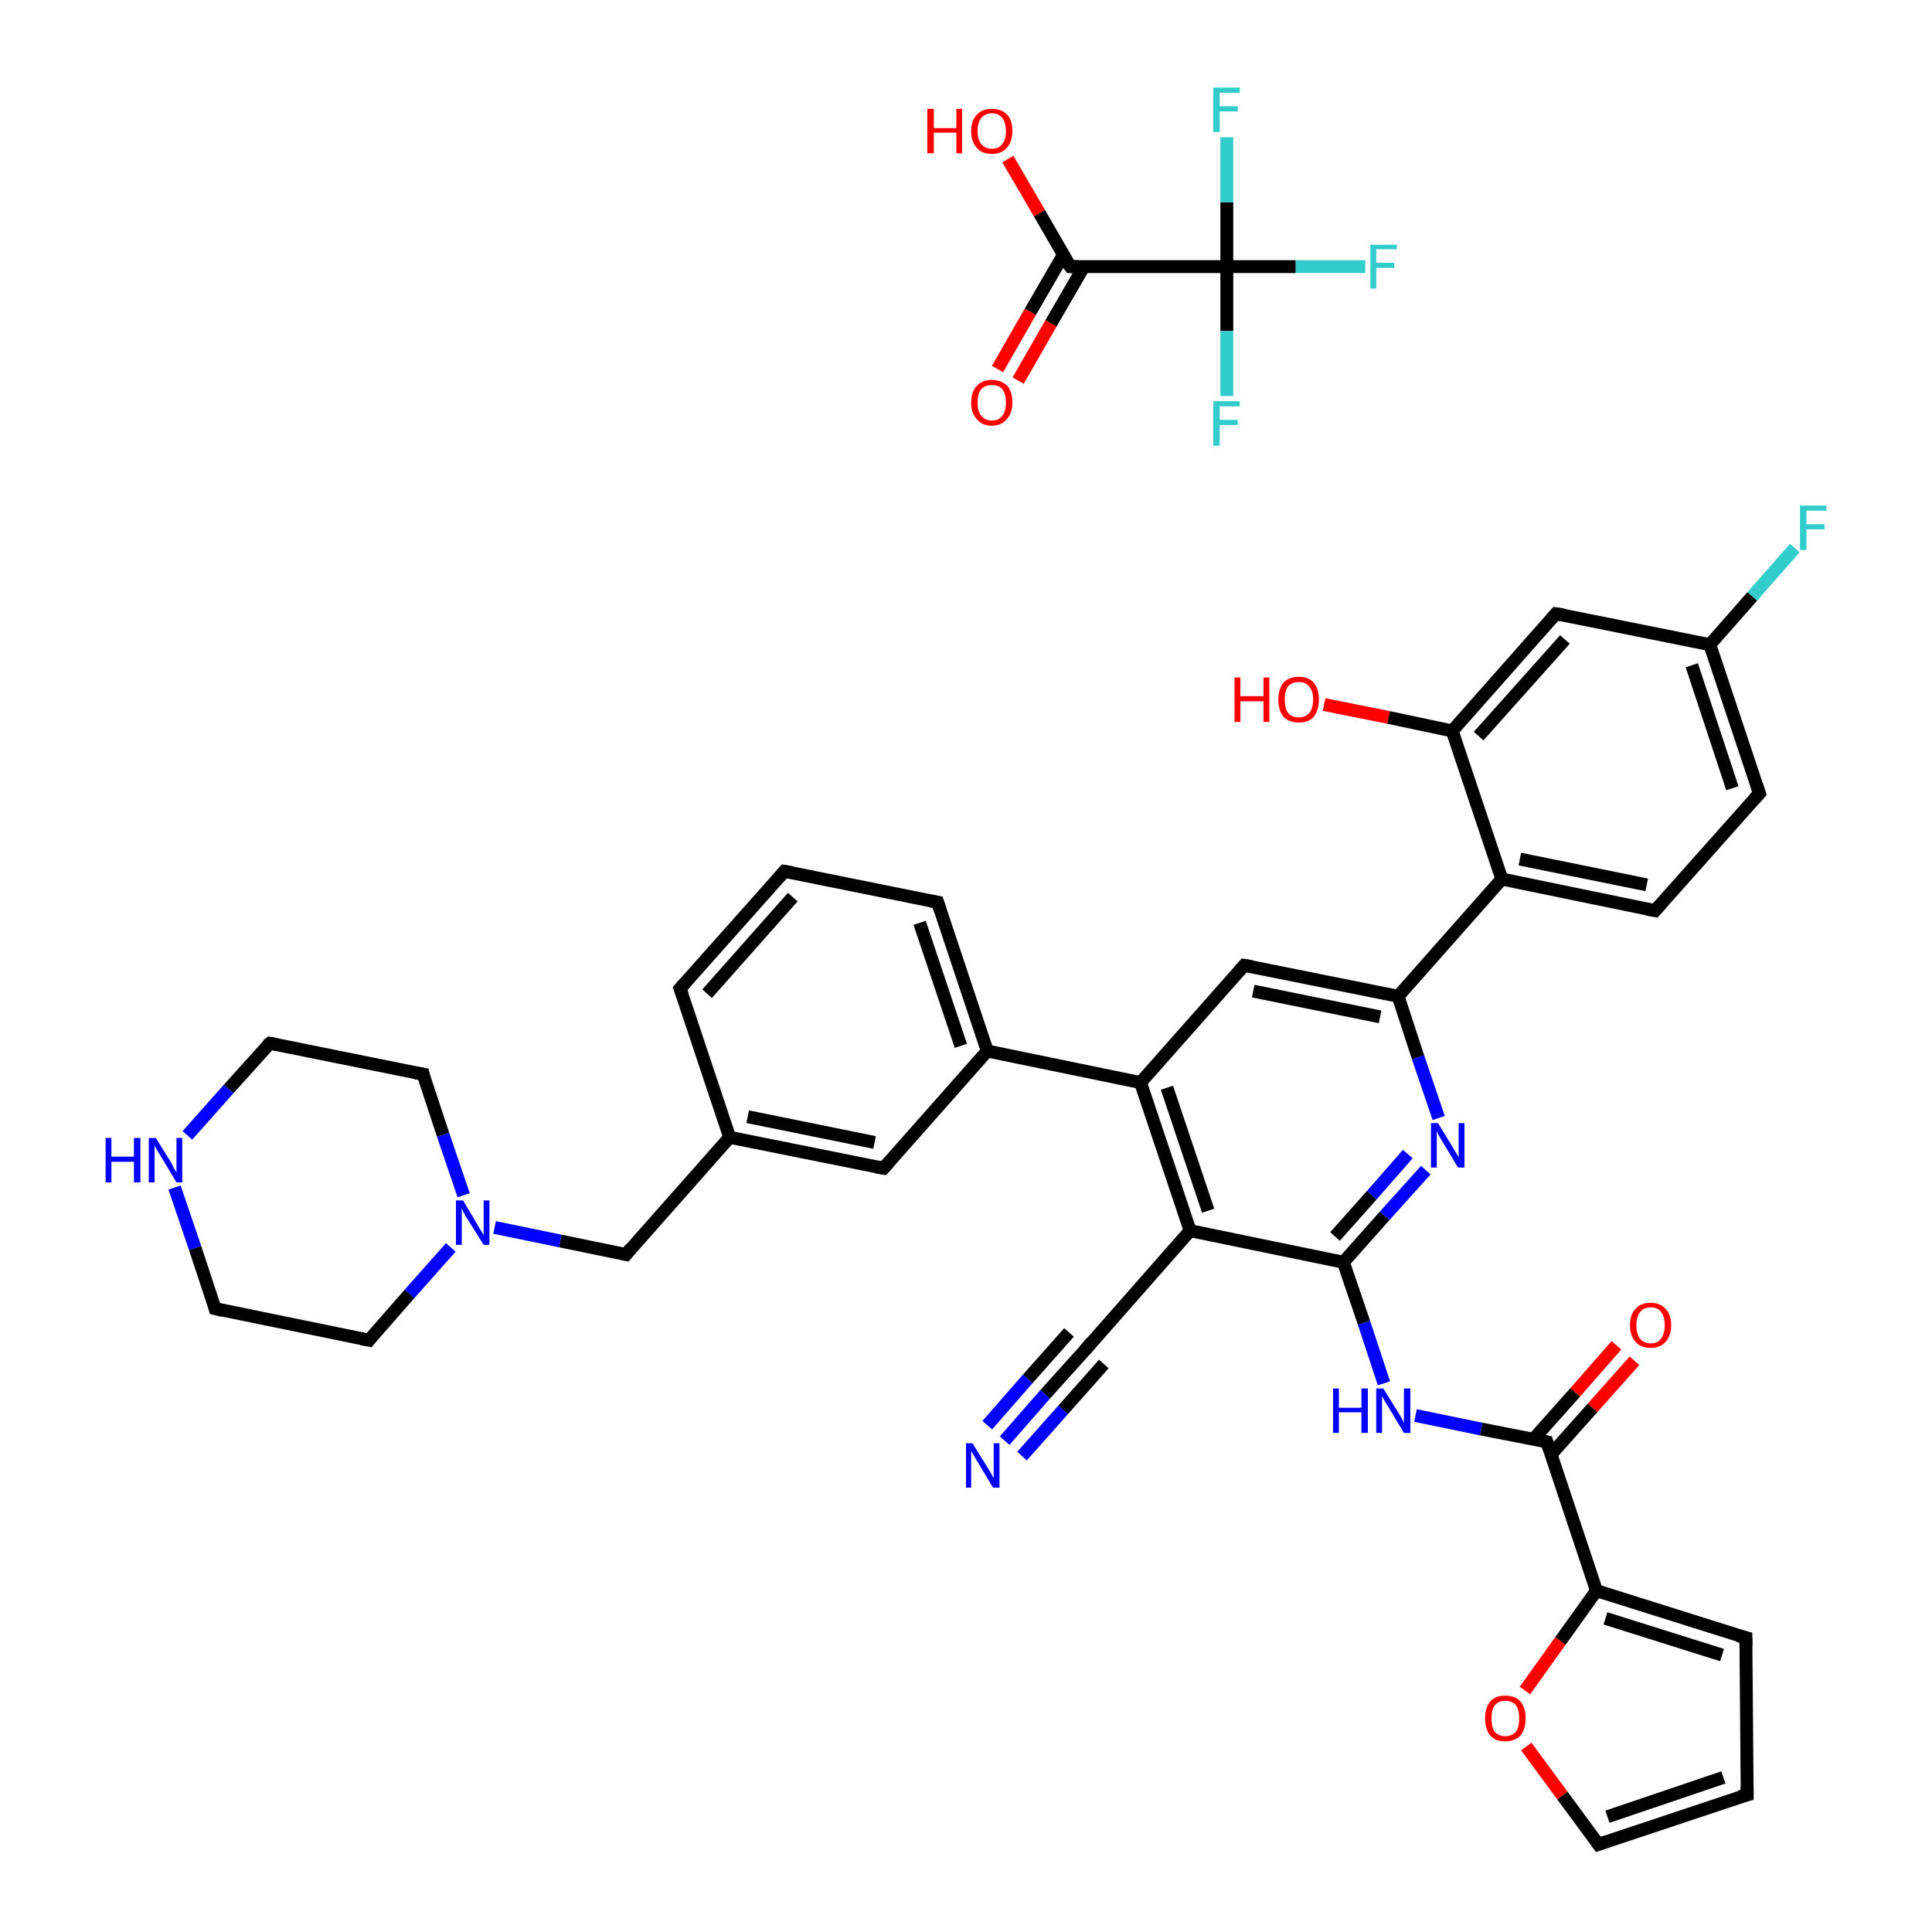 <?xml version='1.0' encoding='iso-8859-1'?>
<svg version='1.1' baseProfile='full'
              xmlns='http://www.w3.org/2000/svg'
                      xmlns:rdkit='http://www.rdkit.org/xml'
                      xmlns:xlink='http://www.w3.org/1999/xlink'
                  xml:space='preserve'
width='300px' height='300px' viewBox='0 0 300 300'>
<!-- END OF HEADER -->
<rect style='opacity:1.0;fill:#FFFFFF;stroke:none' width='300.0' height='300.0' x='0.0' y='0.0'> </rect>
<path class='bond-0 atom-0 atom-1' d='M 156.0,223.7 L 162.3,216.5' style='fill:none;fill-rule:evenodd;stroke:#0000FF;stroke-width:2.0px;stroke-linecap:butt;stroke-linejoin:miter;stroke-opacity:1' />
<path class='bond-0 atom-0 atom-1' d='M 162.3,216.5 L 168.7,209.4' style='fill:none;fill-rule:evenodd;stroke:#000000;stroke-width:2.0px;stroke-linecap:butt;stroke-linejoin:miter;stroke-opacity:1' />
<path class='bond-0 atom-0 atom-1' d='M 153.3,221.3 L 159.6,214.1' style='fill:none;fill-rule:evenodd;stroke:#0000FF;stroke-width:2.0px;stroke-linecap:butt;stroke-linejoin:miter;stroke-opacity:1' />
<path class='bond-0 atom-0 atom-1' d='M 159.6,214.1 L 166.0,206.9' style='fill:none;fill-rule:evenodd;stroke:#000000;stroke-width:2.0px;stroke-linecap:butt;stroke-linejoin:miter;stroke-opacity:1' />
<path class='bond-0 atom-0 atom-1' d='M 158.7,226.1 L 165.1,218.9' style='fill:none;fill-rule:evenodd;stroke:#0000FF;stroke-width:2.0px;stroke-linecap:butt;stroke-linejoin:miter;stroke-opacity:1' />
<path class='bond-0 atom-0 atom-1' d='M 165.1,218.9 L 171.4,211.8' style='fill:none;fill-rule:evenodd;stroke:#000000;stroke-width:2.0px;stroke-linecap:butt;stroke-linejoin:miter;stroke-opacity:1' />
<path class='bond-1 atom-1 atom-2' d='M 168.7,209.4 L 184.8,191.1' style='fill:none;fill-rule:evenodd;stroke:#000000;stroke-width:2.0px;stroke-linecap:butt;stroke-linejoin:miter;stroke-opacity:1' />
<path class='bond-2 atom-2 atom-3' d='M 184.8,191.1 L 177.1,168.1' style='fill:none;fill-rule:evenodd;stroke:#000000;stroke-width:2.0px;stroke-linecap:butt;stroke-linejoin:miter;stroke-opacity:1' />
<path class='bond-2 atom-2 atom-3' d='M 187.6,188.0 L 181.2,168.9' style='fill:none;fill-rule:evenodd;stroke:#000000;stroke-width:2.0px;stroke-linecap:butt;stroke-linejoin:miter;stroke-opacity:1' />
<path class='bond-3 atom-3 atom-4' d='M 177.1,168.1 L 153.3,163.2' style='fill:none;fill-rule:evenodd;stroke:#000000;stroke-width:2.0px;stroke-linecap:butt;stroke-linejoin:miter;stroke-opacity:1' />
<path class='bond-4 atom-4 atom-5' d='M 153.3,163.2 L 145.6,140.1' style='fill:none;fill-rule:evenodd;stroke:#000000;stroke-width:2.0px;stroke-linecap:butt;stroke-linejoin:miter;stroke-opacity:1' />
<path class='bond-4 atom-4 atom-5' d='M 149.2,162.4 L 142.8,143.3' style='fill:none;fill-rule:evenodd;stroke:#000000;stroke-width:2.0px;stroke-linecap:butt;stroke-linejoin:miter;stroke-opacity:1' />
<path class='bond-5 atom-5 atom-6' d='M 145.6,140.1 L 121.8,135.3' style='fill:none;fill-rule:evenodd;stroke:#000000;stroke-width:2.0px;stroke-linecap:butt;stroke-linejoin:miter;stroke-opacity:1' />
<path class='bond-6 atom-6 atom-7' d='M 121.8,135.3 L 105.6,153.5' style='fill:none;fill-rule:evenodd;stroke:#000000;stroke-width:2.0px;stroke-linecap:butt;stroke-linejoin:miter;stroke-opacity:1' />
<path class='bond-6 atom-6 atom-7' d='M 123.1,139.3 L 109.8,154.3' style='fill:none;fill-rule:evenodd;stroke:#000000;stroke-width:2.0px;stroke-linecap:butt;stroke-linejoin:miter;stroke-opacity:1' />
<path class='bond-7 atom-7 atom-8' d='M 105.6,153.5 L 113.3,176.6' style='fill:none;fill-rule:evenodd;stroke:#000000;stroke-width:2.0px;stroke-linecap:butt;stroke-linejoin:miter;stroke-opacity:1' />
<path class='bond-8 atom-8 atom-9' d='M 113.3,176.6 L 97.2,194.8' style='fill:none;fill-rule:evenodd;stroke:#000000;stroke-width:2.0px;stroke-linecap:butt;stroke-linejoin:miter;stroke-opacity:1' />
<path class='bond-9 atom-9 atom-10' d='M 97.2,194.8 L 87.0,192.7' style='fill:none;fill-rule:evenodd;stroke:#000000;stroke-width:2.0px;stroke-linecap:butt;stroke-linejoin:miter;stroke-opacity:1' />
<path class='bond-9 atom-9 atom-10' d='M 87.0,192.7 L 76.8,190.6' style='fill:none;fill-rule:evenodd;stroke:#0000FF;stroke-width:2.0px;stroke-linecap:butt;stroke-linejoin:miter;stroke-opacity:1' />
<path class='bond-10 atom-10 atom-11' d='M 72.0,185.6 L 68.8,176.2' style='fill:none;fill-rule:evenodd;stroke:#0000FF;stroke-width:2.0px;stroke-linecap:butt;stroke-linejoin:miter;stroke-opacity:1' />
<path class='bond-10 atom-10 atom-11' d='M 68.8,176.2 L 65.7,166.8' style='fill:none;fill-rule:evenodd;stroke:#000000;stroke-width:2.0px;stroke-linecap:butt;stroke-linejoin:miter;stroke-opacity:1' />
<path class='bond-11 atom-11 atom-12' d='M 65.7,166.8 L 41.9,162.0' style='fill:none;fill-rule:evenodd;stroke:#000000;stroke-width:2.0px;stroke-linecap:butt;stroke-linejoin:miter;stroke-opacity:1' />
<path class='bond-12 atom-12 atom-13' d='M 41.9,162.0 L 35.5,169.1' style='fill:none;fill-rule:evenodd;stroke:#000000;stroke-width:2.0px;stroke-linecap:butt;stroke-linejoin:miter;stroke-opacity:1' />
<path class='bond-12 atom-12 atom-13' d='M 35.5,169.1 L 29.1,176.3' style='fill:none;fill-rule:evenodd;stroke:#0000FF;stroke-width:2.0px;stroke-linecap:butt;stroke-linejoin:miter;stroke-opacity:1' />
<path class='bond-13 atom-13 atom-14' d='M 27.1,184.4 L 30.3,193.8' style='fill:none;fill-rule:evenodd;stroke:#0000FF;stroke-width:2.0px;stroke-linecap:butt;stroke-linejoin:miter;stroke-opacity:1' />
<path class='bond-13 atom-13 atom-14' d='M 30.3,193.8 L 33.4,203.2' style='fill:none;fill-rule:evenodd;stroke:#000000;stroke-width:2.0px;stroke-linecap:butt;stroke-linejoin:miter;stroke-opacity:1' />
<path class='bond-14 atom-14 atom-15' d='M 33.4,203.2 L 57.3,208.1' style='fill:none;fill-rule:evenodd;stroke:#000000;stroke-width:2.0px;stroke-linecap:butt;stroke-linejoin:miter;stroke-opacity:1' />
<path class='bond-15 atom-8 atom-16' d='M 113.3,176.6 L 137.2,181.4' style='fill:none;fill-rule:evenodd;stroke:#000000;stroke-width:2.0px;stroke-linecap:butt;stroke-linejoin:miter;stroke-opacity:1' />
<path class='bond-15 atom-8 atom-16' d='M 116.1,173.4 L 135.8,177.4' style='fill:none;fill-rule:evenodd;stroke:#000000;stroke-width:2.0px;stroke-linecap:butt;stroke-linejoin:miter;stroke-opacity:1' />
<path class='bond-16 atom-3 atom-17' d='M 177.1,168.1 L 193.2,149.9' style='fill:none;fill-rule:evenodd;stroke:#000000;stroke-width:2.0px;stroke-linecap:butt;stroke-linejoin:miter;stroke-opacity:1' />
<path class='bond-17 atom-17 atom-18' d='M 193.2,149.9 L 217.1,154.7' style='fill:none;fill-rule:evenodd;stroke:#000000;stroke-width:2.0px;stroke-linecap:butt;stroke-linejoin:miter;stroke-opacity:1' />
<path class='bond-17 atom-17 atom-18' d='M 194.6,153.9 L 214.3,157.9' style='fill:none;fill-rule:evenodd;stroke:#000000;stroke-width:2.0px;stroke-linecap:butt;stroke-linejoin:miter;stroke-opacity:1' />
<path class='bond-18 atom-18 atom-19' d='M 217.1,154.7 L 233.2,136.5' style='fill:none;fill-rule:evenodd;stroke:#000000;stroke-width:2.0px;stroke-linecap:butt;stroke-linejoin:miter;stroke-opacity:1' />
<path class='bond-19 atom-19 atom-20' d='M 233.2,136.5 L 257.0,141.4' style='fill:none;fill-rule:evenodd;stroke:#000000;stroke-width:2.0px;stroke-linecap:butt;stroke-linejoin:miter;stroke-opacity:1' />
<path class='bond-19 atom-19 atom-20' d='M 236.0,133.4 L 255.7,137.4' style='fill:none;fill-rule:evenodd;stroke:#000000;stroke-width:2.0px;stroke-linecap:butt;stroke-linejoin:miter;stroke-opacity:1' />
<path class='bond-20 atom-20 atom-21' d='M 257.0,141.4 L 273.2,123.2' style='fill:none;fill-rule:evenodd;stroke:#000000;stroke-width:2.0px;stroke-linecap:butt;stroke-linejoin:miter;stroke-opacity:1' />
<path class='bond-21 atom-21 atom-22' d='M 273.2,123.2 L 265.5,100.1' style='fill:none;fill-rule:evenodd;stroke:#000000;stroke-width:2.0px;stroke-linecap:butt;stroke-linejoin:miter;stroke-opacity:1' />
<path class='bond-21 atom-21 atom-22' d='M 269.0,122.4 L 262.7,103.3' style='fill:none;fill-rule:evenodd;stroke:#000000;stroke-width:2.0px;stroke-linecap:butt;stroke-linejoin:miter;stroke-opacity:1' />
<path class='bond-22 atom-22 atom-23' d='M 265.5,100.1 L 272.1,92.6' style='fill:none;fill-rule:evenodd;stroke:#000000;stroke-width:2.0px;stroke-linecap:butt;stroke-linejoin:miter;stroke-opacity:1' />
<path class='bond-22 atom-22 atom-23' d='M 272.1,92.6 L 278.7,85.1' style='fill:none;fill-rule:evenodd;stroke:#33CCCC;stroke-width:2.0px;stroke-linecap:butt;stroke-linejoin:miter;stroke-opacity:1' />
<path class='bond-23 atom-22 atom-24' d='M 265.5,100.1 L 241.6,95.3' style='fill:none;fill-rule:evenodd;stroke:#000000;stroke-width:2.0px;stroke-linecap:butt;stroke-linejoin:miter;stroke-opacity:1' />
<path class='bond-24 atom-24 atom-25' d='M 241.6,95.3 L 225.5,113.5' style='fill:none;fill-rule:evenodd;stroke:#000000;stroke-width:2.0px;stroke-linecap:butt;stroke-linejoin:miter;stroke-opacity:1' />
<path class='bond-24 atom-24 atom-25' d='M 243.0,99.3 L 229.6,114.3' style='fill:none;fill-rule:evenodd;stroke:#000000;stroke-width:2.0px;stroke-linecap:butt;stroke-linejoin:miter;stroke-opacity:1' />
<path class='bond-25 atom-25 atom-26' d='M 225.5,113.5 L 215.6,111.4' style='fill:none;fill-rule:evenodd;stroke:#000000;stroke-width:2.0px;stroke-linecap:butt;stroke-linejoin:miter;stroke-opacity:1' />
<path class='bond-25 atom-25 atom-26' d='M 215.6,111.4 L 205.6,109.4' style='fill:none;fill-rule:evenodd;stroke:#FF0000;stroke-width:2.0px;stroke-linecap:butt;stroke-linejoin:miter;stroke-opacity:1' />
<path class='bond-26 atom-18 atom-27' d='M 217.1,154.7 L 220.2,164.2' style='fill:none;fill-rule:evenodd;stroke:#000000;stroke-width:2.0px;stroke-linecap:butt;stroke-linejoin:miter;stroke-opacity:1' />
<path class='bond-26 atom-18 atom-27' d='M 220.2,164.2 L 223.4,173.6' style='fill:none;fill-rule:evenodd;stroke:#0000FF;stroke-width:2.0px;stroke-linecap:butt;stroke-linejoin:miter;stroke-opacity:1' />
<path class='bond-27 atom-27 atom-28' d='M 221.4,181.7 L 215.0,188.8' style='fill:none;fill-rule:evenodd;stroke:#0000FF;stroke-width:2.0px;stroke-linecap:butt;stroke-linejoin:miter;stroke-opacity:1' />
<path class='bond-27 atom-27 atom-28' d='M 215.0,188.8 L 208.6,196.0' style='fill:none;fill-rule:evenodd;stroke:#000000;stroke-width:2.0px;stroke-linecap:butt;stroke-linejoin:miter;stroke-opacity:1' />
<path class='bond-27 atom-27 atom-28' d='M 218.6,179.2 L 213.0,185.6' style='fill:none;fill-rule:evenodd;stroke:#0000FF;stroke-width:2.0px;stroke-linecap:butt;stroke-linejoin:miter;stroke-opacity:1' />
<path class='bond-27 atom-27 atom-28' d='M 213.0,185.6 L 207.3,192.0' style='fill:none;fill-rule:evenodd;stroke:#000000;stroke-width:2.0px;stroke-linecap:butt;stroke-linejoin:miter;stroke-opacity:1' />
<path class='bond-28 atom-28 atom-29' d='M 208.6,196.0 L 211.8,205.4' style='fill:none;fill-rule:evenodd;stroke:#000000;stroke-width:2.0px;stroke-linecap:butt;stroke-linejoin:miter;stroke-opacity:1' />
<path class='bond-28 atom-28 atom-29' d='M 211.8,205.4 L 214.9,214.8' style='fill:none;fill-rule:evenodd;stroke:#0000FF;stroke-width:2.0px;stroke-linecap:butt;stroke-linejoin:miter;stroke-opacity:1' />
<path class='bond-29 atom-29 atom-30' d='M 219.8,219.8 L 230.0,221.9' style='fill:none;fill-rule:evenodd;stroke:#0000FF;stroke-width:2.0px;stroke-linecap:butt;stroke-linejoin:miter;stroke-opacity:1' />
<path class='bond-29 atom-29 atom-30' d='M 230.0,221.9 L 240.2,223.9' style='fill:none;fill-rule:evenodd;stroke:#000000;stroke-width:2.0px;stroke-linecap:butt;stroke-linejoin:miter;stroke-opacity:1' />
<path class='bond-30 atom-30 atom-31' d='M 240.8,225.9 L 247.3,218.6' style='fill:none;fill-rule:evenodd;stroke:#000000;stroke-width:2.0px;stroke-linecap:butt;stroke-linejoin:miter;stroke-opacity:1' />
<path class='bond-30 atom-30 atom-31' d='M 247.3,218.6 L 253.8,211.3' style='fill:none;fill-rule:evenodd;stroke:#FF0000;stroke-width:2.0px;stroke-linecap:butt;stroke-linejoin:miter;stroke-opacity:1' />
<path class='bond-30 atom-30 atom-31' d='M 238.1,223.5 L 244.6,216.2' style='fill:none;fill-rule:evenodd;stroke:#000000;stroke-width:2.0px;stroke-linecap:butt;stroke-linejoin:miter;stroke-opacity:1' />
<path class='bond-30 atom-30 atom-31' d='M 244.6,216.2 L 251.0,208.9' style='fill:none;fill-rule:evenodd;stroke:#FF0000;stroke-width:2.0px;stroke-linecap:butt;stroke-linejoin:miter;stroke-opacity:1' />
<path class='bond-31 atom-30 atom-32' d='M 240.2,223.9 L 247.9,247.0' style='fill:none;fill-rule:evenodd;stroke:#000000;stroke-width:2.0px;stroke-linecap:butt;stroke-linejoin:miter;stroke-opacity:1' />
<path class='bond-32 atom-32 atom-33' d='M 247.9,247.0 L 271.1,254.3' style='fill:none;fill-rule:evenodd;stroke:#000000;stroke-width:2.0px;stroke-linecap:butt;stroke-linejoin:miter;stroke-opacity:1' />
<path class='bond-32 atom-32 atom-33' d='M 249.3,251.3 L 267.4,257.0' style='fill:none;fill-rule:evenodd;stroke:#000000;stroke-width:2.0px;stroke-linecap:butt;stroke-linejoin:miter;stroke-opacity:1' />
<path class='bond-33 atom-33 atom-34' d='M 271.1,254.3 L 271.3,278.7' style='fill:none;fill-rule:evenodd;stroke:#000000;stroke-width:2.0px;stroke-linecap:butt;stroke-linejoin:miter;stroke-opacity:1' />
<path class='bond-34 atom-34 atom-35' d='M 271.3,278.7 L 248.2,286.4' style='fill:none;fill-rule:evenodd;stroke:#000000;stroke-width:2.0px;stroke-linecap:butt;stroke-linejoin:miter;stroke-opacity:1' />
<path class='bond-34 atom-34 atom-35' d='M 267.6,276.0 L 249.6,282.1' style='fill:none;fill-rule:evenodd;stroke:#000000;stroke-width:2.0px;stroke-linecap:butt;stroke-linejoin:miter;stroke-opacity:1' />
<path class='bond-35 atom-35 atom-36' d='M 248.2,286.4 L 242.6,278.8' style='fill:none;fill-rule:evenodd;stroke:#000000;stroke-width:2.0px;stroke-linecap:butt;stroke-linejoin:miter;stroke-opacity:1' />
<path class='bond-35 atom-35 atom-36' d='M 242.6,278.8 L 237.0,271.2' style='fill:none;fill-rule:evenodd;stroke:#FF0000;stroke-width:2.0px;stroke-linecap:butt;stroke-linejoin:miter;stroke-opacity:1' />
<path class='bond-36 atom-37 atom-38' d='M 154.9,57.3 L 160.0,48.4' style='fill:none;fill-rule:evenodd;stroke:#FF0000;stroke-width:2.0px;stroke-linecap:butt;stroke-linejoin:miter;stroke-opacity:1' />
<path class='bond-36 atom-37 atom-38' d='M 160.0,48.4 L 165.1,39.6' style='fill:none;fill-rule:evenodd;stroke:#000000;stroke-width:2.0px;stroke-linecap:butt;stroke-linejoin:miter;stroke-opacity:1' />
<path class='bond-36 atom-37 atom-38' d='M 158.1,59.1 L 163.2,50.2' style='fill:none;fill-rule:evenodd;stroke:#FF0000;stroke-width:2.0px;stroke-linecap:butt;stroke-linejoin:miter;stroke-opacity:1' />
<path class='bond-36 atom-37 atom-38' d='M 163.2,50.2 L 168.3,41.4' style='fill:none;fill-rule:evenodd;stroke:#000000;stroke-width:2.0px;stroke-linecap:butt;stroke-linejoin:miter;stroke-opacity:1' />
<path class='bond-37 atom-38 atom-39' d='M 166.2,41.4 L 161.4,33.1' style='fill:none;fill-rule:evenodd;stroke:#000000;stroke-width:2.0px;stroke-linecap:butt;stroke-linejoin:miter;stroke-opacity:1' />
<path class='bond-37 atom-38 atom-39' d='M 161.4,33.1 L 156.5,24.7' style='fill:none;fill-rule:evenodd;stroke:#FF0000;stroke-width:2.0px;stroke-linecap:butt;stroke-linejoin:miter;stroke-opacity:1' />
<path class='bond-38 atom-38 atom-40' d='M 166.2,41.4 L 190.5,41.4' style='fill:none;fill-rule:evenodd;stroke:#000000;stroke-width:2.0px;stroke-linecap:butt;stroke-linejoin:miter;stroke-opacity:1' />
<path class='bond-39 atom-40 atom-41' d='M 190.5,41.4 L 201.2,41.4' style='fill:none;fill-rule:evenodd;stroke:#000000;stroke-width:2.0px;stroke-linecap:butt;stroke-linejoin:miter;stroke-opacity:1' />
<path class='bond-39 atom-40 atom-41' d='M 201.2,41.4 L 212.0,41.4' style='fill:none;fill-rule:evenodd;stroke:#33CCCC;stroke-width:2.0px;stroke-linecap:butt;stroke-linejoin:miter;stroke-opacity:1' />
<path class='bond-40 atom-40 atom-42' d='M 190.5,41.4 L 190.5,51.4' style='fill:none;fill-rule:evenodd;stroke:#000000;stroke-width:2.0px;stroke-linecap:butt;stroke-linejoin:miter;stroke-opacity:1' />
<path class='bond-40 atom-40 atom-42' d='M 190.5,51.4 L 190.5,61.5' style='fill:none;fill-rule:evenodd;stroke:#33CCCC;stroke-width:2.0px;stroke-linecap:butt;stroke-linejoin:miter;stroke-opacity:1' />
<path class='bond-41 atom-40 atom-43' d='M 190.5,41.4 L 190.5,31.4' style='fill:none;fill-rule:evenodd;stroke:#000000;stroke-width:2.0px;stroke-linecap:butt;stroke-linejoin:miter;stroke-opacity:1' />
<path class='bond-41 atom-40 atom-43' d='M 190.5,31.4 L 190.5,21.3' style='fill:none;fill-rule:evenodd;stroke:#33CCCC;stroke-width:2.0px;stroke-linecap:butt;stroke-linejoin:miter;stroke-opacity:1' />
<path class='bond-42 atom-28 atom-2' d='M 208.6,196.0 L 184.8,191.1' style='fill:none;fill-rule:evenodd;stroke:#000000;stroke-width:2.0px;stroke-linecap:butt;stroke-linejoin:miter;stroke-opacity:1' />
<path class='bond-43 atom-36 atom-32' d='M 236.8,262.5 L 242.3,254.8' style='fill:none;fill-rule:evenodd;stroke:#FF0000;stroke-width:2.0px;stroke-linecap:butt;stroke-linejoin:miter;stroke-opacity:1' />
<path class='bond-43 atom-36 atom-32' d='M 242.3,254.8 L 247.9,247.0' style='fill:none;fill-rule:evenodd;stroke:#000000;stroke-width:2.0px;stroke-linecap:butt;stroke-linejoin:miter;stroke-opacity:1' />
<path class='bond-44 atom-16 atom-4' d='M 137.2,181.4 L 153.3,163.2' style='fill:none;fill-rule:evenodd;stroke:#000000;stroke-width:2.0px;stroke-linecap:butt;stroke-linejoin:miter;stroke-opacity:1' />
<path class='bond-45 atom-25 atom-19' d='M 225.5,113.5 L 233.2,136.5' style='fill:none;fill-rule:evenodd;stroke:#000000;stroke-width:2.0px;stroke-linecap:butt;stroke-linejoin:miter;stroke-opacity:1' />
<path class='bond-46 atom-15 atom-10' d='M 57.3,208.1 L 63.6,200.9' style='fill:none;fill-rule:evenodd;stroke:#000000;stroke-width:2.0px;stroke-linecap:butt;stroke-linejoin:miter;stroke-opacity:1' />
<path class='bond-46 atom-15 atom-10' d='M 63.6,200.9 L 70.0,193.7' style='fill:none;fill-rule:evenodd;stroke:#0000FF;stroke-width:2.0px;stroke-linecap:butt;stroke-linejoin:miter;stroke-opacity:1' />
<path d='M 168.4,209.7 L 168.7,209.4 L 169.5,208.4' style='fill:none;stroke:#000000;stroke-width:2.0px;stroke-linecap:butt;stroke-linejoin:miter;stroke-opacity:1;' />
<path d='M 146.0,141.3 L 145.6,140.1 L 144.4,139.9' style='fill:none;stroke:#000000;stroke-width:2.0px;stroke-linecap:butt;stroke-linejoin:miter;stroke-opacity:1;' />
<path d='M 123.0,135.5 L 121.8,135.3 L 121.0,136.2' style='fill:none;stroke:#000000;stroke-width:2.0px;stroke-linecap:butt;stroke-linejoin:miter;stroke-opacity:1;' />
<path d='M 106.4,152.6 L 105.6,153.5 L 106.0,154.6' style='fill:none;stroke:#000000;stroke-width:2.0px;stroke-linecap:butt;stroke-linejoin:miter;stroke-opacity:1;' />
<path d='M 98.0,193.8 L 97.2,194.8 L 96.7,194.7' style='fill:none;stroke:#000000;stroke-width:2.0px;stroke-linecap:butt;stroke-linejoin:miter;stroke-opacity:1;' />
<path d='M 65.8,167.3 L 65.7,166.8 L 64.5,166.6' style='fill:none;stroke:#000000;stroke-width:2.0px;stroke-linecap:butt;stroke-linejoin:miter;stroke-opacity:1;' />
<path d='M 43.0,162.2 L 41.9,162.0 L 41.5,162.3' style='fill:none;stroke:#000000;stroke-width:2.0px;stroke-linecap:butt;stroke-linejoin:miter;stroke-opacity:1;' />
<path d='M 33.3,202.8 L 33.4,203.2 L 34.6,203.5' style='fill:none;stroke:#000000;stroke-width:2.0px;stroke-linecap:butt;stroke-linejoin:miter;stroke-opacity:1;' />
<path d='M 56.1,207.9 L 57.3,208.1 L 57.6,207.7' style='fill:none;stroke:#000000;stroke-width:2.0px;stroke-linecap:butt;stroke-linejoin:miter;stroke-opacity:1;' />
<path d='M 136.0,181.2 L 137.2,181.4 L 138.0,180.5' style='fill:none;stroke:#000000;stroke-width:2.0px;stroke-linecap:butt;stroke-linejoin:miter;stroke-opacity:1;' />
<path d='M 192.4,150.8 L 193.2,149.9 L 194.4,150.1' style='fill:none;stroke:#000000;stroke-width:2.0px;stroke-linecap:butt;stroke-linejoin:miter;stroke-opacity:1;' />
<path d='M 255.8,141.2 L 257.0,141.4 L 257.8,140.5' style='fill:none;stroke:#000000;stroke-width:2.0px;stroke-linecap:butt;stroke-linejoin:miter;stroke-opacity:1;' />
<path d='M 272.4,124.1 L 273.2,123.2 L 272.8,122.0' style='fill:none;stroke:#000000;stroke-width:2.0px;stroke-linecap:butt;stroke-linejoin:miter;stroke-opacity:1;' />
<path d='M 242.8,95.5 L 241.6,95.3 L 240.8,96.2' style='fill:none;stroke:#000000;stroke-width:2.0px;stroke-linecap:butt;stroke-linejoin:miter;stroke-opacity:1;' />
<path d='M 239.7,223.8 L 240.2,223.9 L 240.6,225.1' style='fill:none;stroke:#000000;stroke-width:2.0px;stroke-linecap:butt;stroke-linejoin:miter;stroke-opacity:1;' />
<path d='M 269.9,254.0 L 271.1,254.3 L 271.1,255.6' style='fill:none;stroke:#000000;stroke-width:2.0px;stroke-linecap:butt;stroke-linejoin:miter;stroke-opacity:1;' />
<path d='M 271.3,277.4 L 271.3,278.7 L 270.1,279.0' style='fill:none;stroke:#000000;stroke-width:2.0px;stroke-linecap:butt;stroke-linejoin:miter;stroke-opacity:1;' />
<path d='M 249.3,286.0 L 248.2,286.4 L 247.9,286.0' style='fill:none;stroke:#000000;stroke-width:2.0px;stroke-linecap:butt;stroke-linejoin:miter;stroke-opacity:1;' />
<path d='M 165.9,41.0 L 166.2,41.4 L 167.4,41.4' style='fill:none;stroke:#000000;stroke-width:2.0px;stroke-linecap:butt;stroke-linejoin:miter;stroke-opacity:1;' />
<path class='atom-0' d='M 151.0 224.1
L 153.3 227.8
Q 153.5 228.1, 153.9 228.8
Q 154.2 229.4, 154.3 229.5
L 154.3 224.1
L 155.2 224.1
L 155.2 231.0
L 154.2 231.0
L 151.8 227.0
Q 151.5 226.5, 151.2 226.0
Q 150.9 225.5, 150.8 225.3
L 150.8 231.0
L 150.0 231.0
L 150.0 224.1
L 151.0 224.1
' fill='#0000FF'/>
<path class='atom-10' d='M 71.9 186.4
L 74.1 190.1
Q 74.3 190.5, 74.7 191.1
Q 75.1 191.8, 75.1 191.8
L 75.1 186.4
L 76.0 186.4
L 76.0 193.3
L 75.1 193.3
L 72.6 189.3
Q 72.3 188.9, 72.0 188.3
Q 71.8 187.8, 71.7 187.6
L 71.7 193.3
L 70.8 193.3
L 70.8 186.4
L 71.9 186.4
' fill='#0000FF'/>
<path class='atom-13' d='M 16.4 176.7
L 17.3 176.7
L 17.3 179.6
L 20.8 179.6
L 20.8 176.7
L 21.8 176.7
L 21.8 183.6
L 20.8 183.6
L 20.8 180.4
L 17.3 180.4
L 17.3 183.6
L 16.4 183.6
L 16.4 176.7
' fill='#0000FF'/>
<path class='atom-13' d='M 24.2 176.7
L 26.5 180.4
Q 26.7 180.7, 27.0 181.4
Q 27.4 182.0, 27.4 182.1
L 27.4 176.7
L 28.3 176.7
L 28.3 183.6
L 27.4 183.6
L 25.0 179.6
Q 24.7 179.1, 24.4 178.6
Q 24.1 178.1, 24.0 177.9
L 24.0 183.6
L 23.1 183.6
L 23.1 176.7
L 24.2 176.7
' fill='#0000FF'/>
<path class='atom-23' d='M 279.5 78.5
L 283.6 78.5
L 283.6 79.3
L 280.5 79.3
L 280.5 81.4
L 283.3 81.4
L 283.3 82.2
L 280.5 82.2
L 280.5 85.4
L 279.5 85.4
L 279.5 78.5
' fill='#33CCCC'/>
<path class='atom-26' d='M 191.7 105.2
L 192.6 105.2
L 192.6 108.1
L 196.2 108.1
L 196.2 105.2
L 197.1 105.2
L 197.1 112.1
L 196.2 112.1
L 196.2 108.9
L 192.6 108.9
L 192.6 112.1
L 191.7 112.1
L 191.7 105.2
' fill='#FF0000'/>
<path class='atom-26' d='M 198.5 108.6
Q 198.5 107.0, 199.3 106.0
Q 200.1 105.1, 201.7 105.1
Q 203.2 105.1, 204.0 106.0
Q 204.8 107.0, 204.8 108.6
Q 204.8 110.3, 204.0 111.3
Q 203.2 112.2, 201.7 112.2
Q 200.2 112.2, 199.3 111.3
Q 198.5 110.3, 198.5 108.6
M 201.7 111.4
Q 202.7 111.4, 203.3 110.7
Q 203.9 110.0, 203.9 108.6
Q 203.9 107.3, 203.3 106.6
Q 202.7 105.9, 201.7 105.9
Q 200.6 105.9, 200.0 106.6
Q 199.5 107.3, 199.5 108.6
Q 199.5 110.0, 200.0 110.7
Q 200.6 111.4, 201.7 111.4
' fill='#FF0000'/>
<path class='atom-27' d='M 223.3 174.4
L 225.5 178.0
Q 225.7 178.4, 226.1 179.0
Q 226.5 179.7, 226.5 179.7
L 226.5 174.4
L 227.4 174.4
L 227.4 181.3
L 226.4 181.3
L 224.0 177.3
Q 223.7 176.8, 223.4 176.3
Q 223.1 175.7, 223.1 175.6
L 223.1 181.3
L 222.2 181.3
L 222.2 174.4
L 223.3 174.4
' fill='#0000FF'/>
<path class='atom-29' d='M 207.0 215.6
L 207.9 215.6
L 207.9 218.6
L 211.4 218.6
L 211.4 215.6
L 212.4 215.6
L 212.4 222.5
L 211.4 222.5
L 211.4 219.3
L 207.9 219.3
L 207.9 222.5
L 207.0 222.5
L 207.0 215.6
' fill='#0000FF'/>
<path class='atom-29' d='M 214.8 215.6
L 217.1 219.3
Q 217.3 219.6, 217.7 220.3
Q 218.0 220.9, 218.0 221.0
L 218.0 215.6
L 219.0 215.6
L 219.0 222.5
L 218.0 222.5
L 215.6 218.5
Q 215.3 218.1, 215.0 217.5
Q 214.7 217.0, 214.6 216.8
L 214.6 222.5
L 213.7 222.5
L 213.7 215.6
L 214.8 215.6
' fill='#0000FF'/>
<path class='atom-31' d='M 253.1 205.8
Q 253.1 204.1, 254.0 203.2
Q 254.8 202.3, 256.3 202.3
Q 257.8 202.3, 258.6 203.2
Q 259.5 204.1, 259.5 205.8
Q 259.5 207.4, 258.6 208.4
Q 257.8 209.3, 256.3 209.3
Q 254.8 209.3, 254.0 208.4
Q 253.1 207.4, 253.1 205.8
M 256.3 208.6
Q 257.4 208.6, 257.9 207.9
Q 258.5 207.1, 258.5 205.8
Q 258.5 204.4, 257.9 203.7
Q 257.4 203.0, 256.3 203.0
Q 255.3 203.0, 254.7 203.7
Q 254.1 204.4, 254.1 205.8
Q 254.1 207.2, 254.7 207.9
Q 255.3 208.6, 256.3 208.6
' fill='#FF0000'/>
<path class='atom-36' d='M 230.6 266.8
Q 230.6 265.2, 231.4 264.2
Q 232.2 263.3, 233.7 263.3
Q 235.3 263.3, 236.1 264.2
Q 236.9 265.2, 236.9 266.8
Q 236.9 268.5, 236.1 269.5
Q 235.2 270.4, 233.7 270.4
Q 232.2 270.4, 231.4 269.5
Q 230.6 268.5, 230.6 266.8
M 233.7 269.6
Q 234.8 269.6, 235.4 268.9
Q 235.9 268.2, 235.9 266.8
Q 235.9 265.5, 235.4 264.8
Q 234.8 264.1, 233.7 264.1
Q 232.7 264.1, 232.1 264.8
Q 231.6 265.5, 231.6 266.8
Q 231.6 268.2, 232.1 268.9
Q 232.7 269.6, 233.7 269.6
' fill='#FF0000'/>
<path class='atom-37' d='M 150.8 62.5
Q 150.8 60.8, 151.7 59.9
Q 152.5 59.0, 154.0 59.0
Q 155.5 59.0, 156.4 59.9
Q 157.2 60.8, 157.2 62.5
Q 157.2 64.2, 156.3 65.1
Q 155.5 66.1, 154.0 66.1
Q 152.5 66.1, 151.7 65.1
Q 150.8 64.2, 150.8 62.5
M 154.0 65.3
Q 155.1 65.3, 155.6 64.6
Q 156.2 63.9, 156.2 62.5
Q 156.2 61.1, 155.6 60.4
Q 155.1 59.8, 154.0 59.8
Q 153.0 59.8, 152.4 60.4
Q 151.8 61.1, 151.8 62.5
Q 151.8 63.9, 152.4 64.6
Q 153.0 65.3, 154.0 65.3
' fill='#FF0000'/>
<path class='atom-39' d='M 144.0 16.9
L 145.0 16.9
L 145.0 19.9
L 148.5 19.9
L 148.5 16.9
L 149.4 16.9
L 149.4 23.8
L 148.5 23.8
L 148.5 20.6
L 145.0 20.6
L 145.0 23.8
L 144.0 23.8
L 144.0 16.9
' fill='#FF0000'/>
<path class='atom-39' d='M 150.8 20.4
Q 150.8 18.7, 151.7 17.8
Q 152.5 16.9, 154.0 16.9
Q 155.5 16.9, 156.4 17.8
Q 157.2 18.7, 157.2 20.4
Q 157.2 22.0, 156.3 23.0
Q 155.5 23.9, 154.0 23.9
Q 152.5 23.9, 151.7 23.0
Q 150.8 22.0, 150.8 20.4
M 154.0 23.1
Q 155.1 23.1, 155.6 22.4
Q 156.2 21.7, 156.2 20.4
Q 156.2 19.0, 155.6 18.3
Q 155.1 17.6, 154.0 17.6
Q 153.0 17.6, 152.4 18.3
Q 151.8 19.0, 151.8 20.4
Q 151.8 21.7, 152.4 22.4
Q 153.0 23.1, 154.0 23.1
' fill='#FF0000'/>
<path class='atom-41' d='M 212.8 38.0
L 216.9 38.0
L 216.9 38.7
L 213.7 38.7
L 213.7 40.8
L 216.5 40.8
L 216.5 41.6
L 213.7 41.6
L 213.7 44.8
L 212.8 44.8
L 212.8 38.0
' fill='#33CCCC'/>
<path class='atom-42' d='M 188.4 62.3
L 192.5 62.3
L 192.5 63.1
L 189.4 63.1
L 189.4 65.2
L 192.2 65.2
L 192.2 66.0
L 189.4 66.0
L 189.4 69.2
L 188.4 69.2
L 188.4 62.3
' fill='#33CCCC'/>
<path class='atom-43' d='M 188.4 13.6
L 192.5 13.6
L 192.5 14.4
L 189.4 14.4
L 189.4 16.5
L 192.2 16.5
L 192.2 17.3
L 189.4 17.3
L 189.4 20.5
L 188.4 20.5
L 188.4 13.6
' fill='#33CCCC'/>
</svg>
